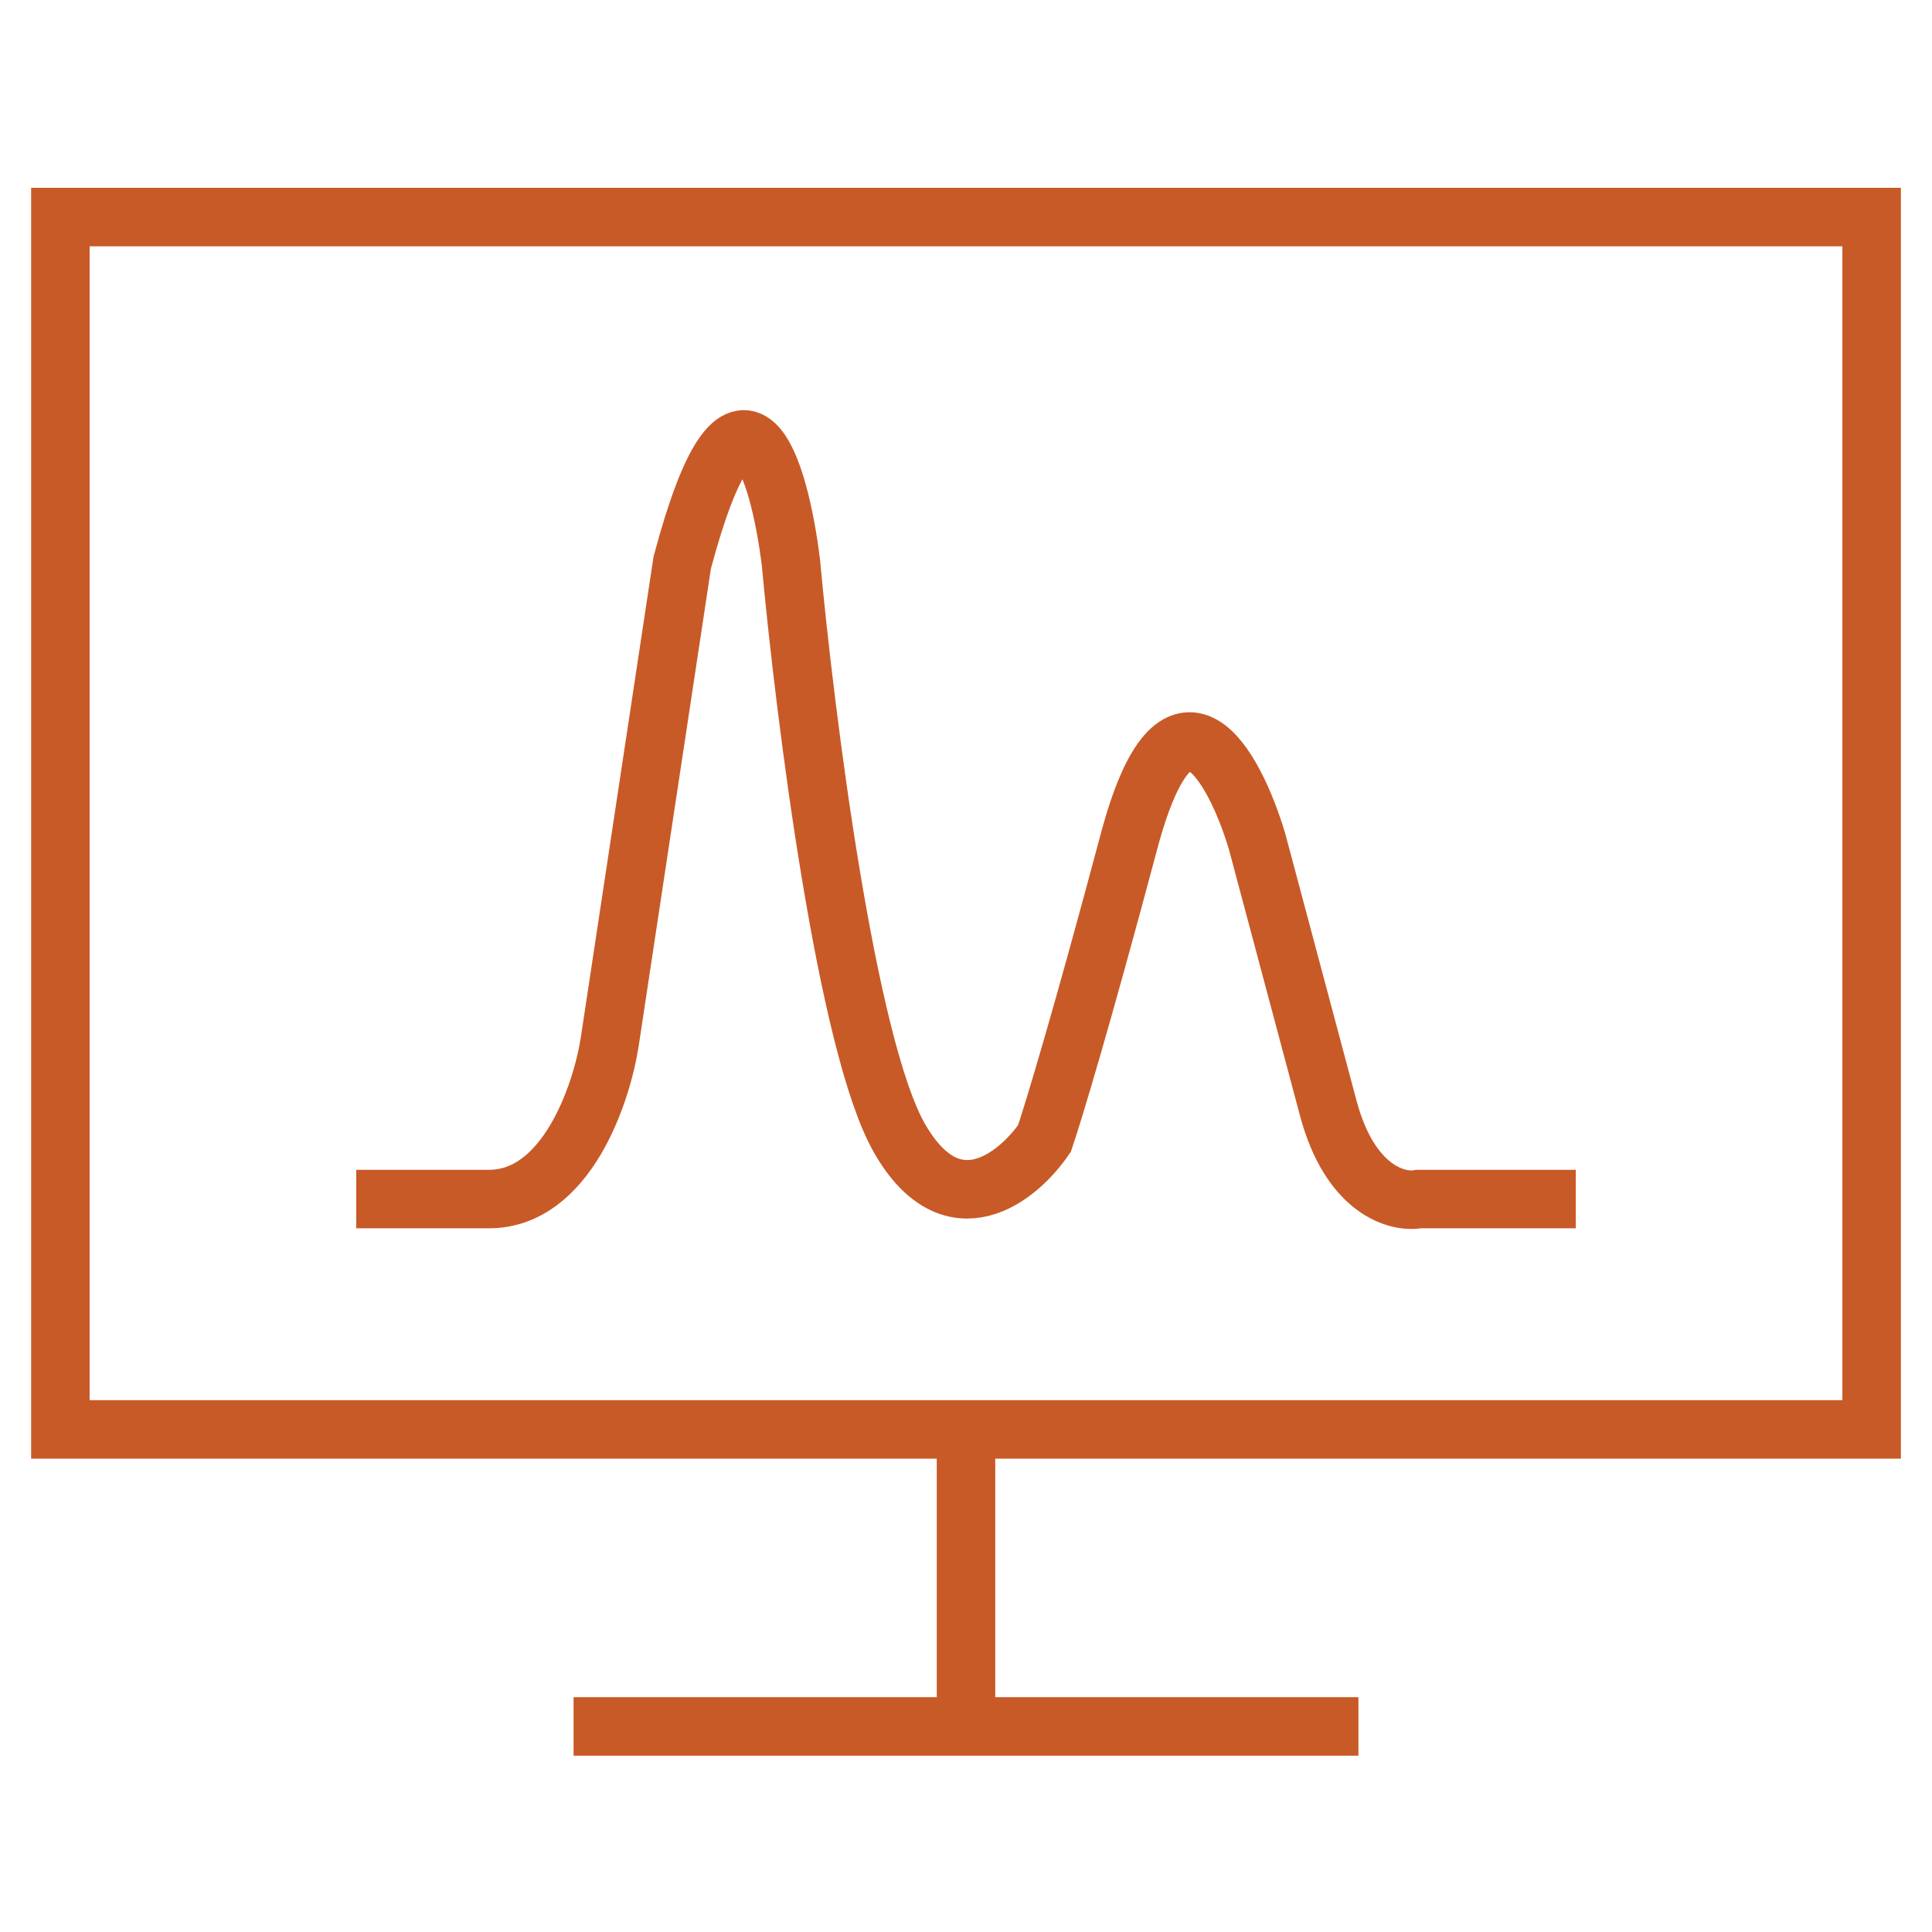 <svg xmlns="http://www.w3.org/2000/svg" width="64" height="64" viewBox="0 0 64 64"><path fill="none" stroke="#C85A27" stroke-width="1.938" d="M32,47.351 L2,47.351 L2,7.19 L62,7.19 L62,47.351 L32,47.351 Z M32,47.351 L32,57.19 L45,57.19 L19,57.19 M52.2,39.72 L47,39.72 C46.304,39.854 44.729,39.439 44,36.708 C43.271,33.977 42.124,29.68 41.642,27.873 C40.895,25.375 39,21.878 37.4,27.873 C35.8,33.868 34.867,36.931 34.6,37.712 C33.731,38.984 31.555,40.764 29.8,37.712 C28.045,34.66 26.669,23.723 26.2,18.636 C25.822,15.557 24.572,11.246 22.6,18.636 L20.2,34.499 C19.933,36.24 18.76,39.72 16.2,39.72 C13.64,39.72 12.2,39.72 11.8,39.72"/></svg>